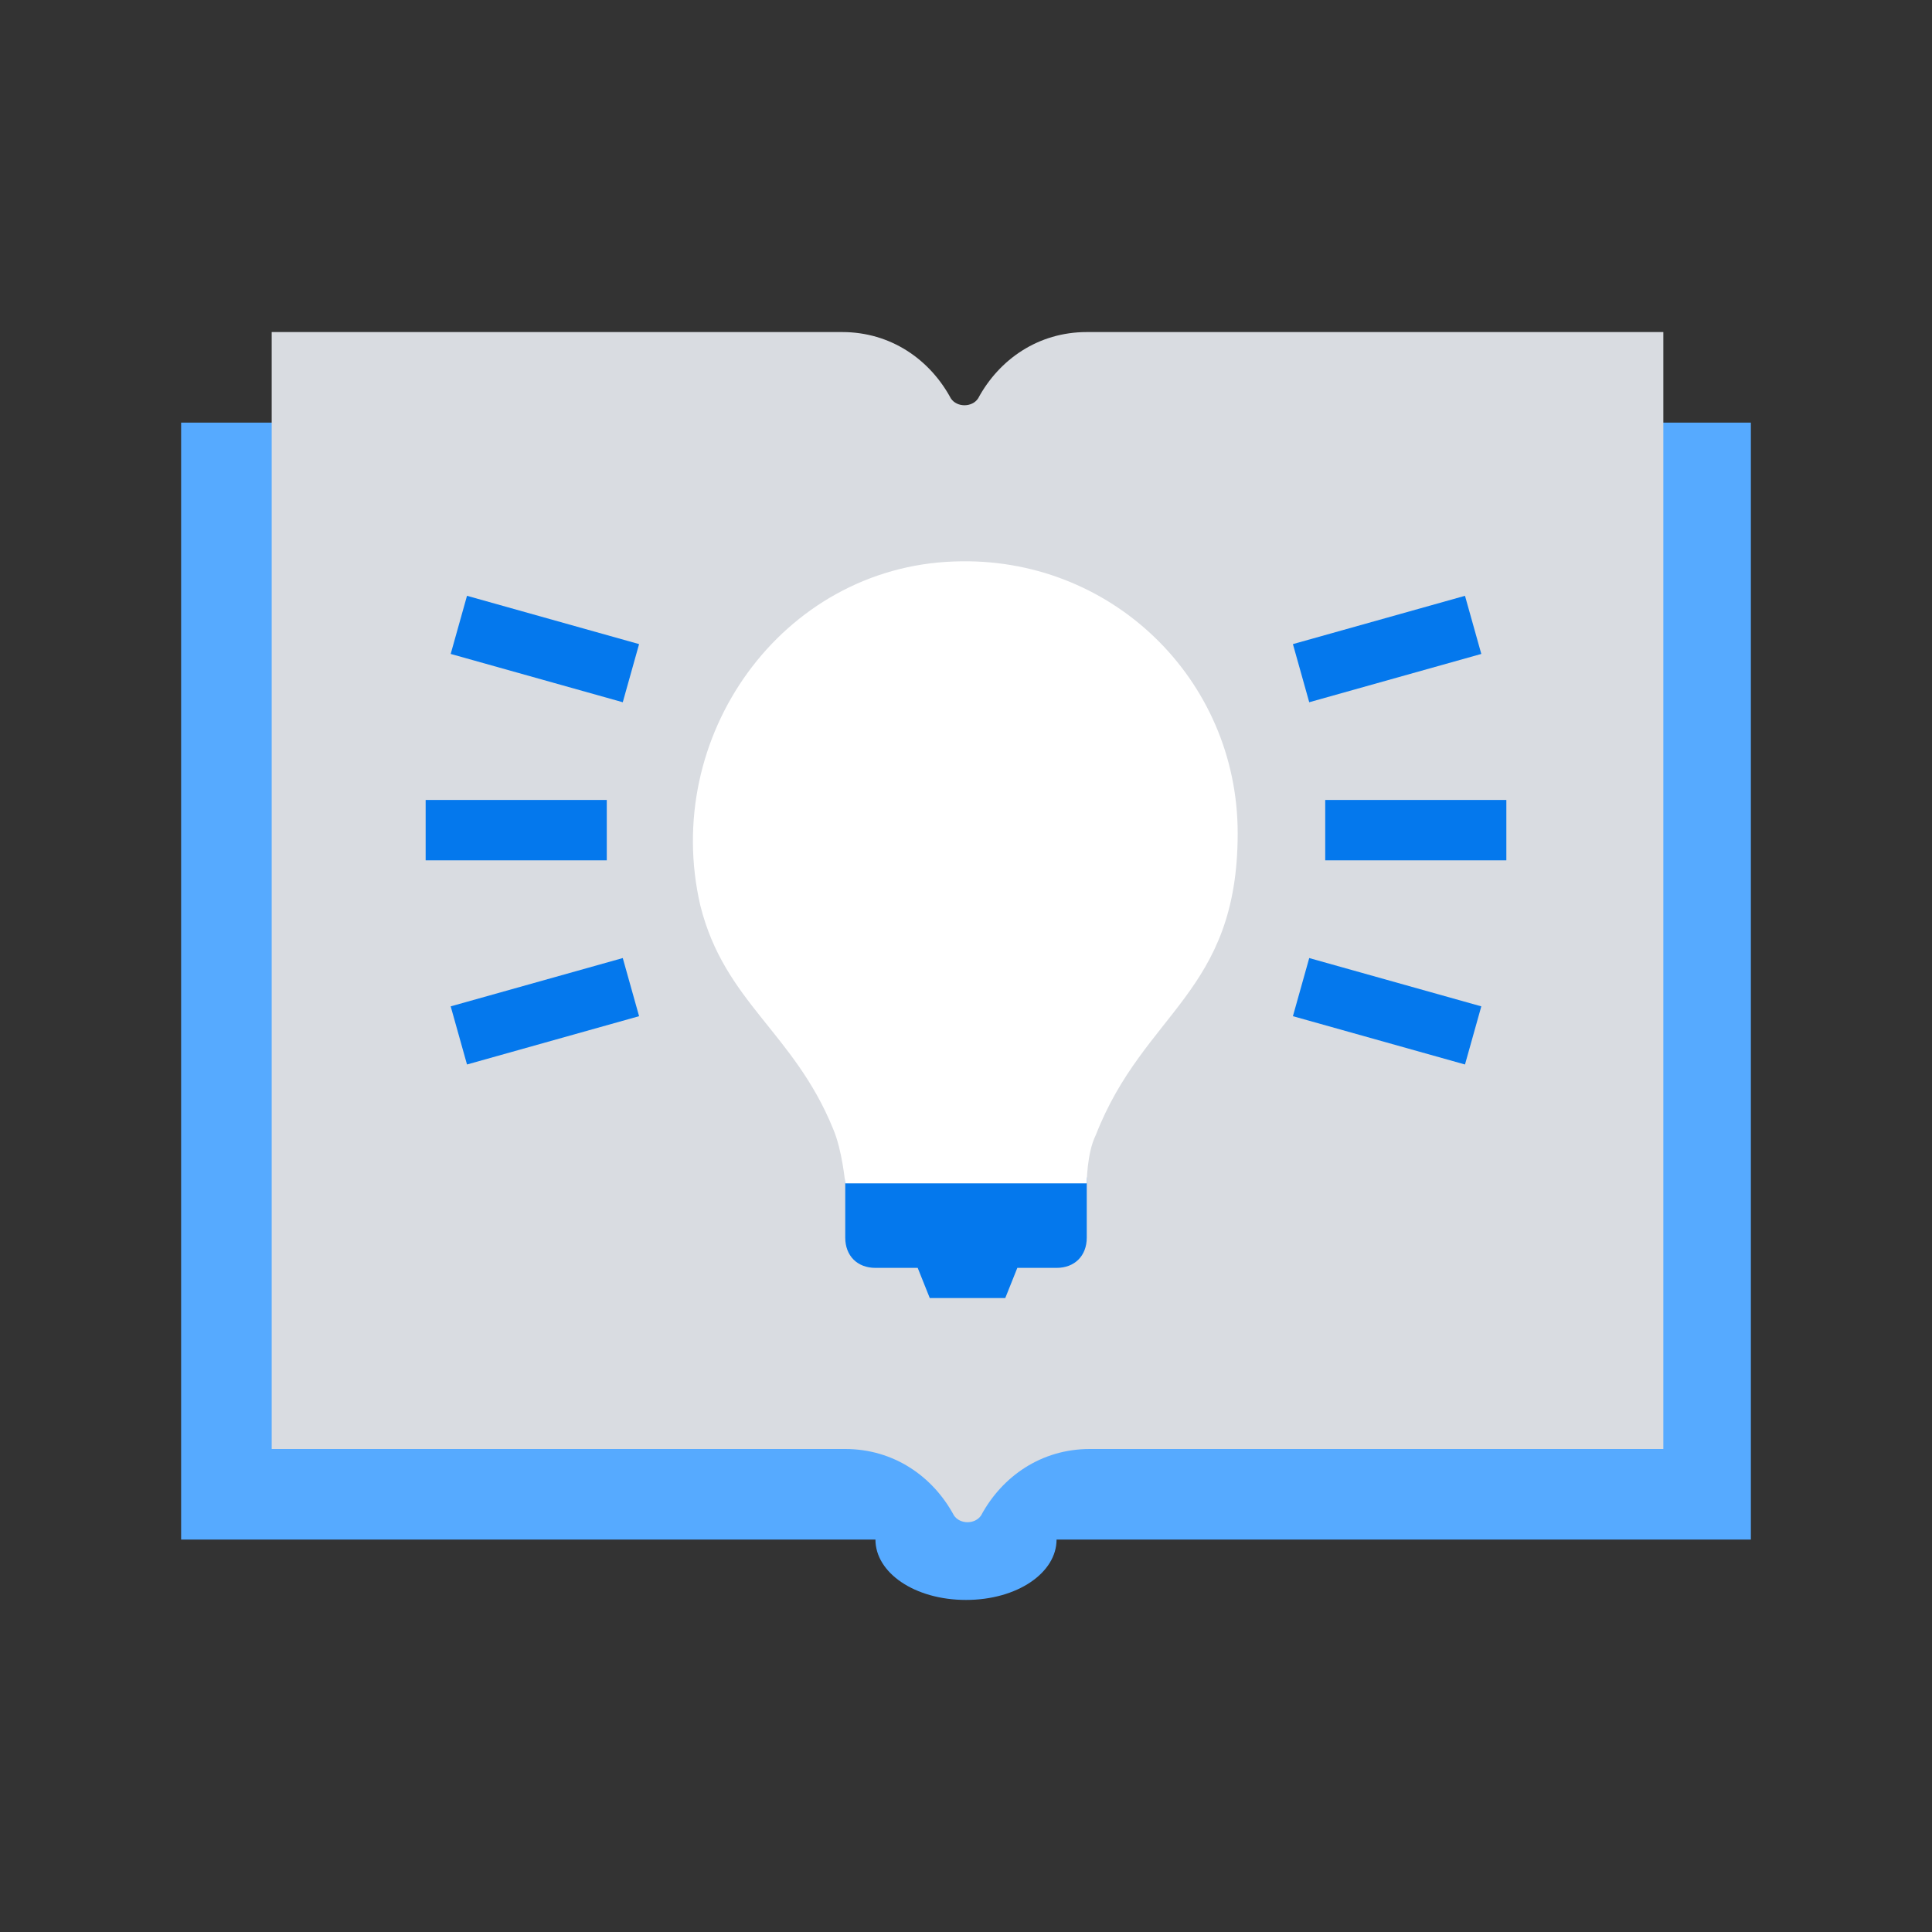 <svg xmlns="http://www.w3.org/2000/svg" width="120" height="120" viewBox="0 0 120 120" fill="none"><rect x="0" y="0" width="120" height="120" fill="#333333" stroke="none"/><path d="M11.25 26.25V95.625H54.375C54.375 97.688 56.812 99.375 60 99.375C63.188 99.375 65.625 97.688 65.625 95.625H108.75V26.25H11.25Z" fill="#56AAFF"></path><path d="M67.5 20.625C64.5 20.625 62.062 22.312 60.75 24.75C60.375 25.312 59.438 25.312 59.062 24.75C57.75 22.312 55.312 20.625 52.312 20.625H16.875V90H52.5C55.5 90 57.938 91.688 59.25 94.125C59.625 94.688 60.562 94.688 60.938 94.125C62.25 91.688 64.688 90 67.688 90H103.313V20.625H67.5Z" fill="#D9DCE1"></path><path d="M52.5 73.125V76.875C52.5 78 53.25 78.75 54.375 78.75H57L57.75 80.625H62.438L63.188 78.75H65.625C66.75 78.75 67.5 78 67.5 76.875V73.125H52.5Z" fill="#0478ED"></path><path d="M76.875 51.75C76.875 42.188 69 34.5 59.25 34.875C48.562 35.25 41.062 45.75 43.5 56.25C45 62.25 49.312 64.125 51.75 70.125C52.312 71.438 52.5 73.5 52.5 73.5H67.5C67.5 73.5 67.5 71.625 68.062 70.5C71.062 62.812 76.875 61.688 76.875 51.75Z" fill="white"></path><path d="M82.312 51.562H93.562" stroke="#0478ED" stroke-width="3.75" stroke-miterlimit="10"></path><path d="M80.812 41.812L91.5 38.812" stroke="#0478ED" stroke-width="3.75" stroke-miterlimit="10"></path><path d="M91.5 64.312L80.812 61.312" stroke="#0478ED" stroke-width="3.75" stroke-miterlimit="10"></path><path d="M37.688 51.562H26.438" stroke="#0478ED" stroke-width="3.75" stroke-miterlimit="10"></path><path d="M39.188 41.812L28.5 38.812" stroke="#0478ED" stroke-width="3.75" stroke-miterlimit="10"></path><path d="M28.5 64.312L39.188 61.312" stroke="#0478ED" stroke-width="3.75" stroke-miterlimit="10"></path></svg>